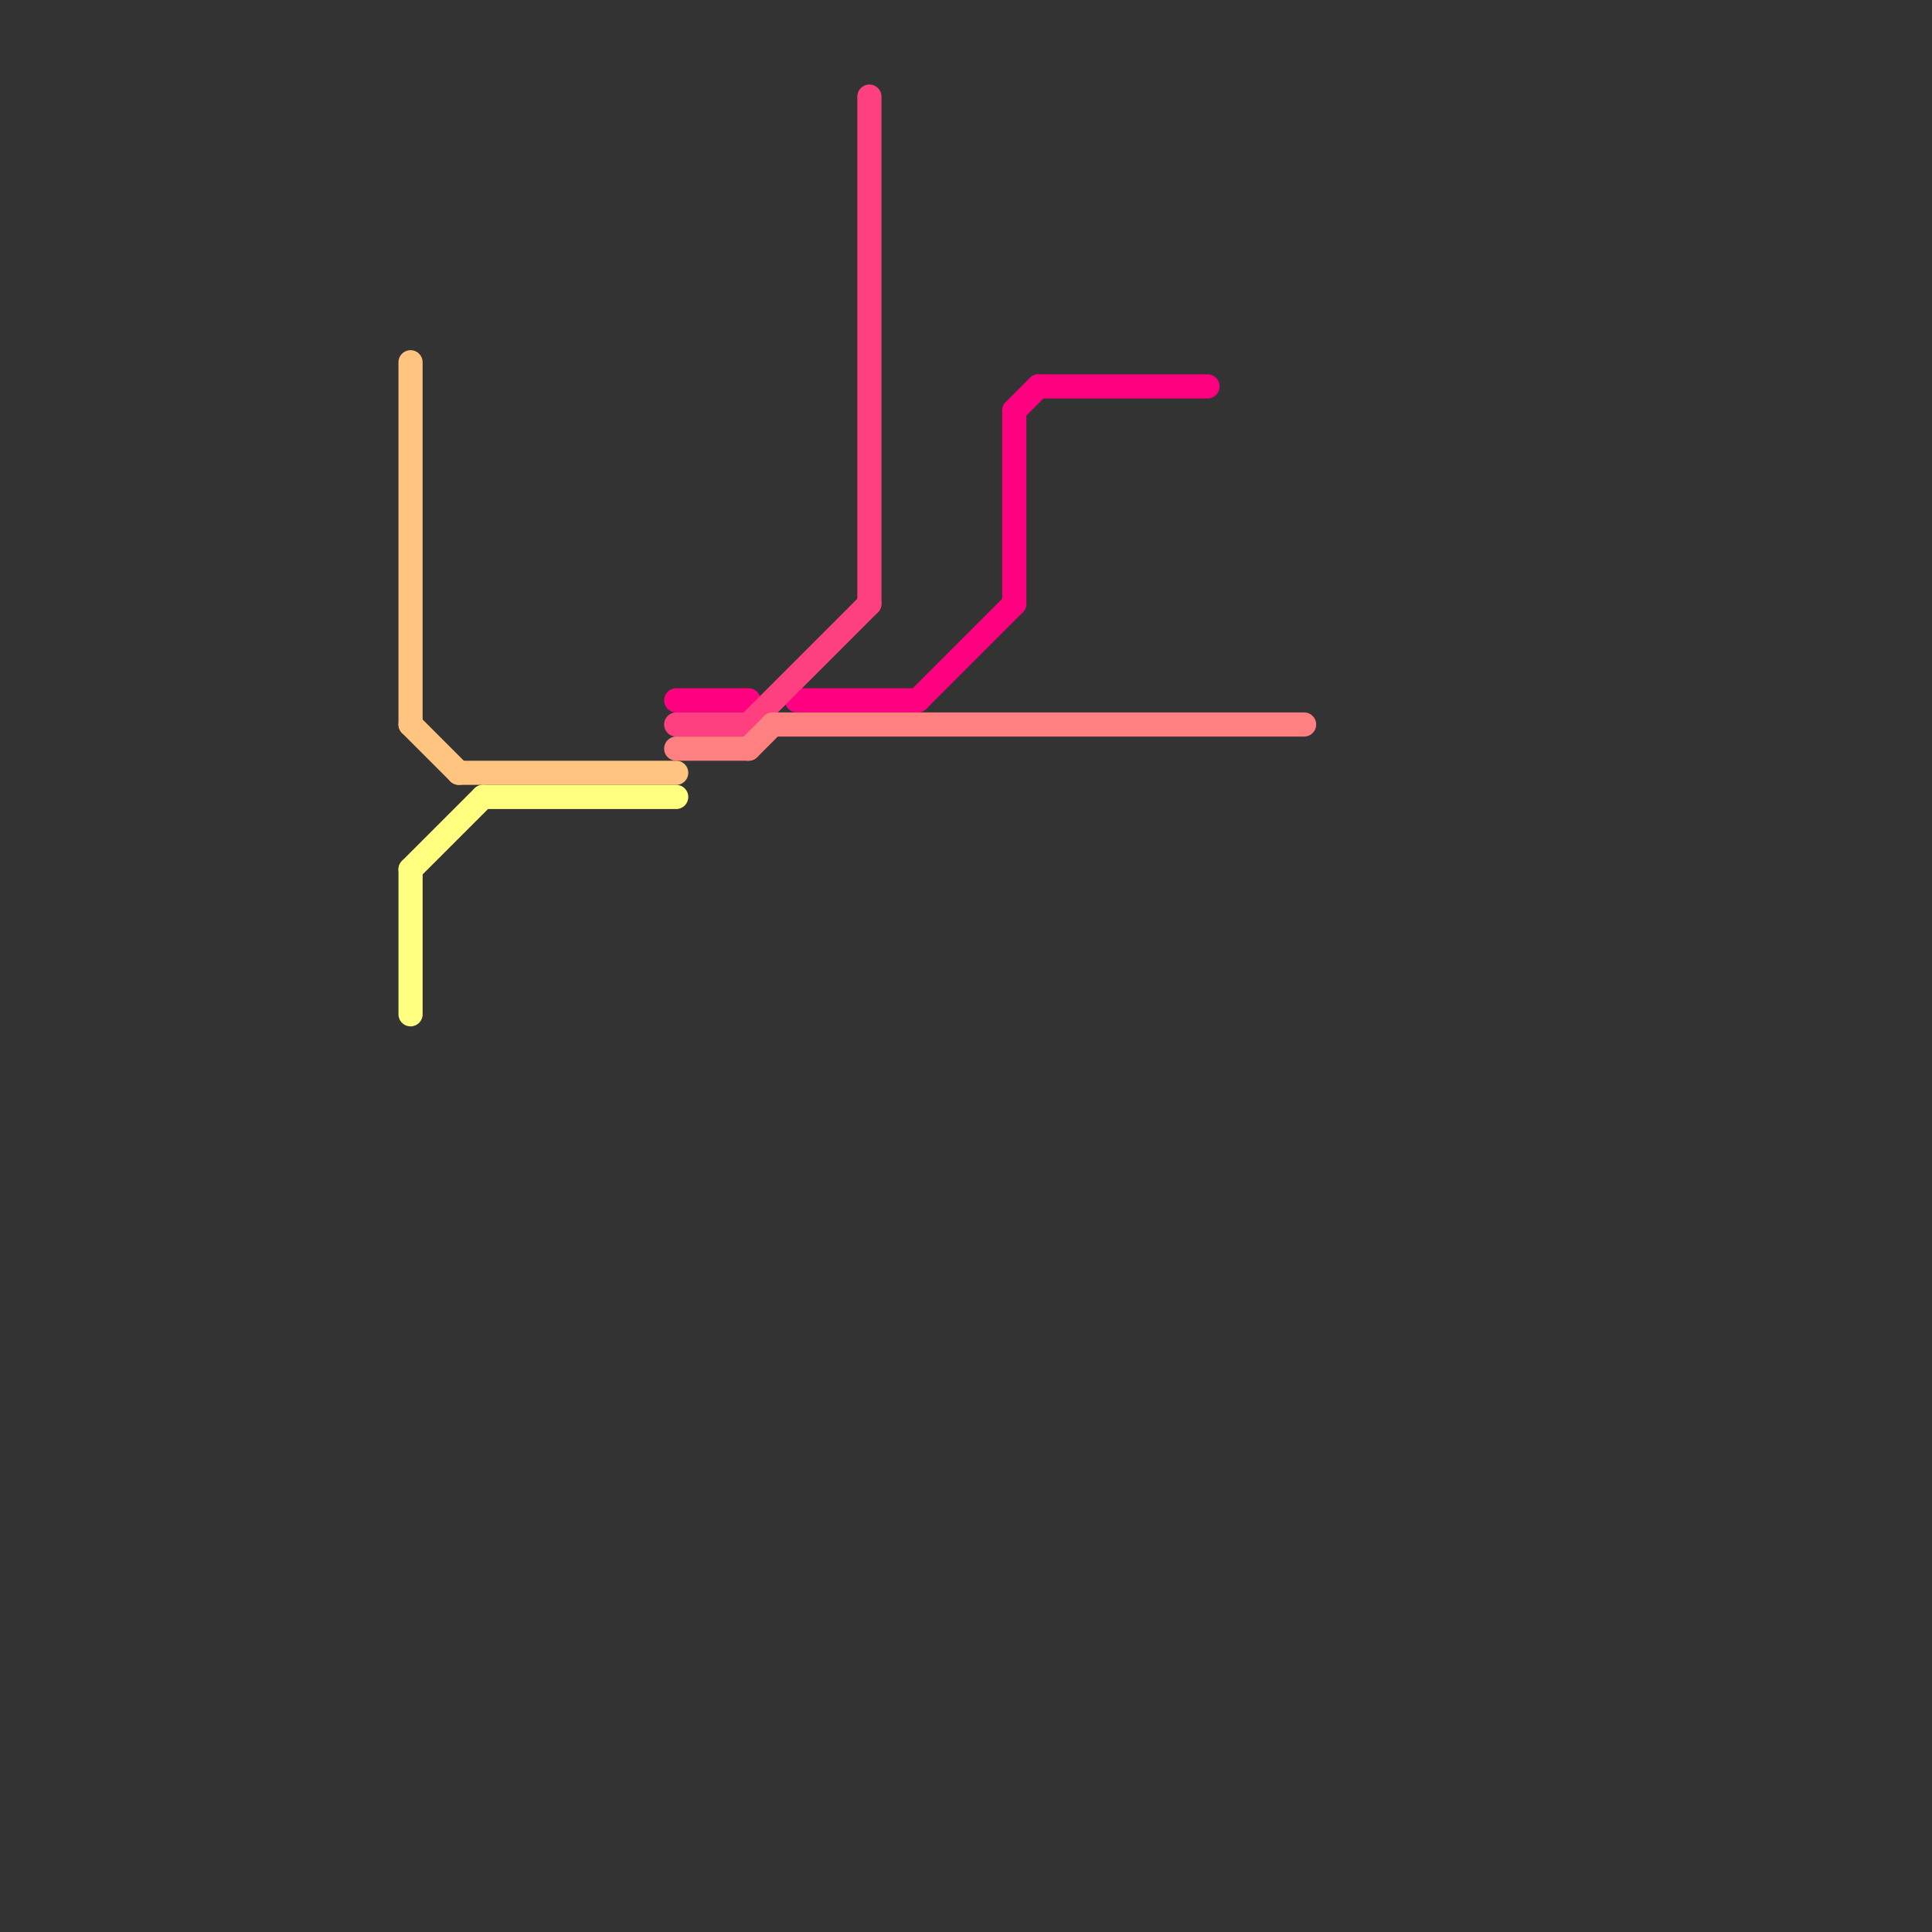 
<svg version="1.1" xmlns="http://www.w3.org/2000/svg" viewBox="0 0 80 80">
<rect x="0" y="0" width="80" height="80" fill="#333333" stroke="none"/>
<style>text { font: 1px Helvetica; font-weight: 600; white-space: pre; dominant-baseline: central; } line { stroke-width: 1; fill: none; stroke-linecap: round; stroke-linejoin: round; } .c0 { stroke: #ffc480 } .c1 { stroke: #ffff80 } .c2 { stroke: #ff0080 } .c3 { stroke: #ff4080 } .c4 { stroke: #ff8080 }</style><defs><g id="wm-xf"><circle r="1.2" fill="#000"/><circle r="0.9" fill="#fff"/><circle r="0.6" fill="#000"/><circle r="0.3" fill="#fff"/></g><g id="wm"><circle r="0.6" fill="#000"/><circle r="0.3" fill="#fff"/></g></defs><line class="c0" x1="19" y1="32" x2="28" y2="32"/><line class="c0" x1="17" y1="30" x2="19" y2="32"/><line class="c0" x1="17" y1="15" x2="17" y2="30"/><line class="c1" x1="20" y1="33" x2="28" y2="33"/><line class="c1" x1="17" y1="36" x2="17" y2="42"/><line class="c1" x1="17" y1="36" x2="20" y2="33"/><line class="c2" x1="28" y1="29" x2="31" y2="29"/><line class="c2" x1="42" y1="17" x2="42" y2="25"/><line class="c2" x1="43" y1="16" x2="50" y2="16"/><line class="c2" x1="38" y1="29" x2="42" y2="25"/><line class="c2" x1="33" y1="29" x2="38" y2="29"/><line class="c2" x1="42" y1="17" x2="43" y2="16"/><line class="c3" x1="36" y1="4" x2="36" y2="25"/><line class="c3" x1="28" y1="30" x2="31" y2="30"/><line class="c3" x1="31" y1="30" x2="36" y2="25"/><line class="c4" x1="28" y1="31" x2="31" y2="31"/><line class="c4" x1="31" y1="31" x2="32" y2="30"/><line class="c4" x1="32" y1="30" x2="54" y2="30"/>
</svg>
